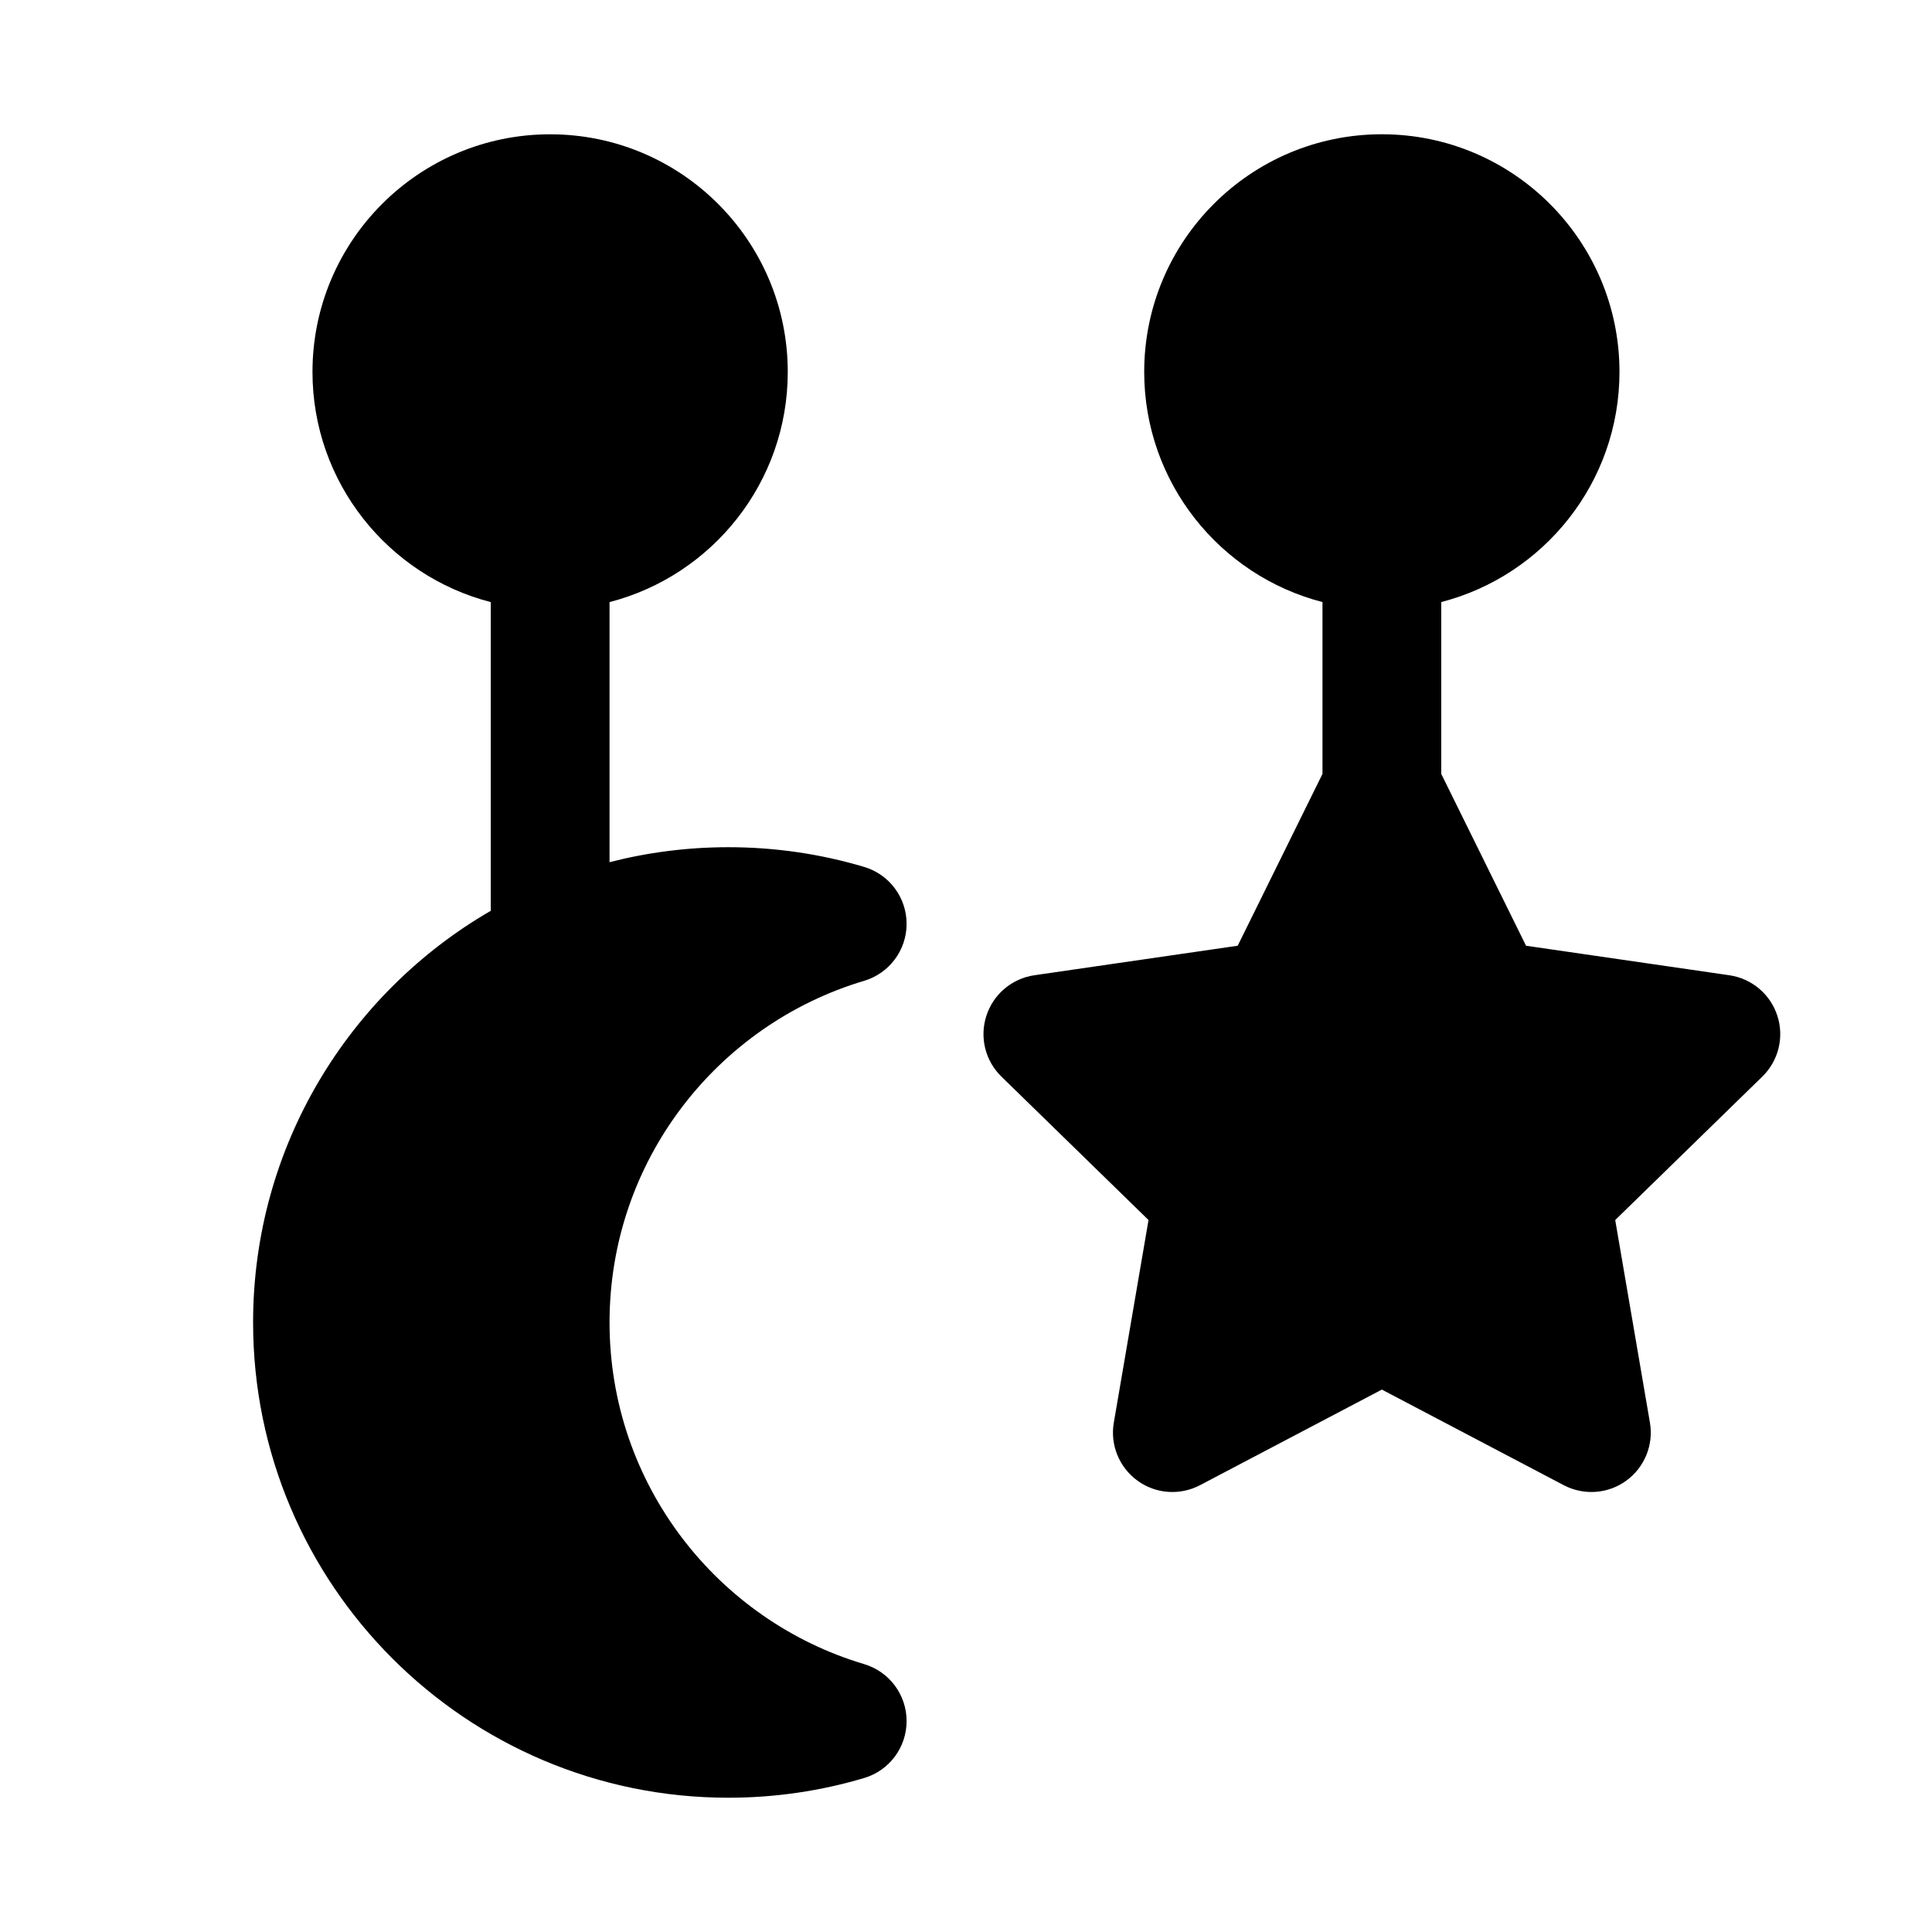 <?xml version="1.0" encoding="UTF-8"?>
<!-- Uploaded to: SVG Repo, www.svgrepo.com, Generator: SVG Repo Mixer Tools -->
<svg fill="#000000" width="800px" height="800px" version="1.1" viewBox="144 144 512 512" xmlns="http://www.w3.org/2000/svg">
 <path d="m274.05 303.55v80.703c0 0.379 0.016 0.738 0.031 1.102-37.645 21.789-63.008 62.504-63.008 109.11 0 69.512 56.441 125.95 125.95 125.95 12.5 0 24.594-1.828 35.992-5.227 6.676-1.984 11.242-8.125 11.242-15.082 0-6.977-4.566-13.098-11.242-15.098-39.016-11.617-67.48-47.781-67.48-90.543 0-42.762 28.465-78.926 67.48-90.543 6.676-2 11.242-8.125 11.242-15.098 0-6.957-4.566-13.098-11.242-15.082-11.398-3.402-23.488-5.227-35.992-5.227-10.879 0-21.426 1.387-31.488 3.969v-68.926c27.145-7.008 47.23-31.676 47.23-60.992 0-34.762-28.215-62.977-62.977-62.977-34.762 0-62.977 28.215-62.977 62.977 0 29.316 20.09 53.988 47.23 60.992zm220.42 0v45.547l-22.465 45.531s-53.891 7.824-53.891 7.824c-5.934 0.867-10.863 5.023-12.707 10.723-1.859 5.699-0.316 11.949 3.984 16.137l38.98 38.008-9.195 53.672c-1.023 5.902 1.418 11.871 6.266 15.398 4.832 3.527 11.273 3.984 16.578 1.195l48.191-25.332 48.191 25.332c5.305 2.785 11.746 2.332 16.578-1.195 4.848-3.527 7.289-9.492 6.266-15.398l-9.195-53.672 38.98-38.008c4.297-4.188 5.84-10.438 3.984-16.137-1.844-5.699-6.769-9.855-12.707-10.723l-53.891-7.824-22.465-45.531v-45.547c27.145-7.008 47.23-31.676 47.23-60.992 0-34.762-28.215-62.977-62.977-62.977s-62.977 28.215-62.977 62.977c0 29.316 20.09 53.988 47.23 60.992z" fill-rule="evenodd"/>
</svg>